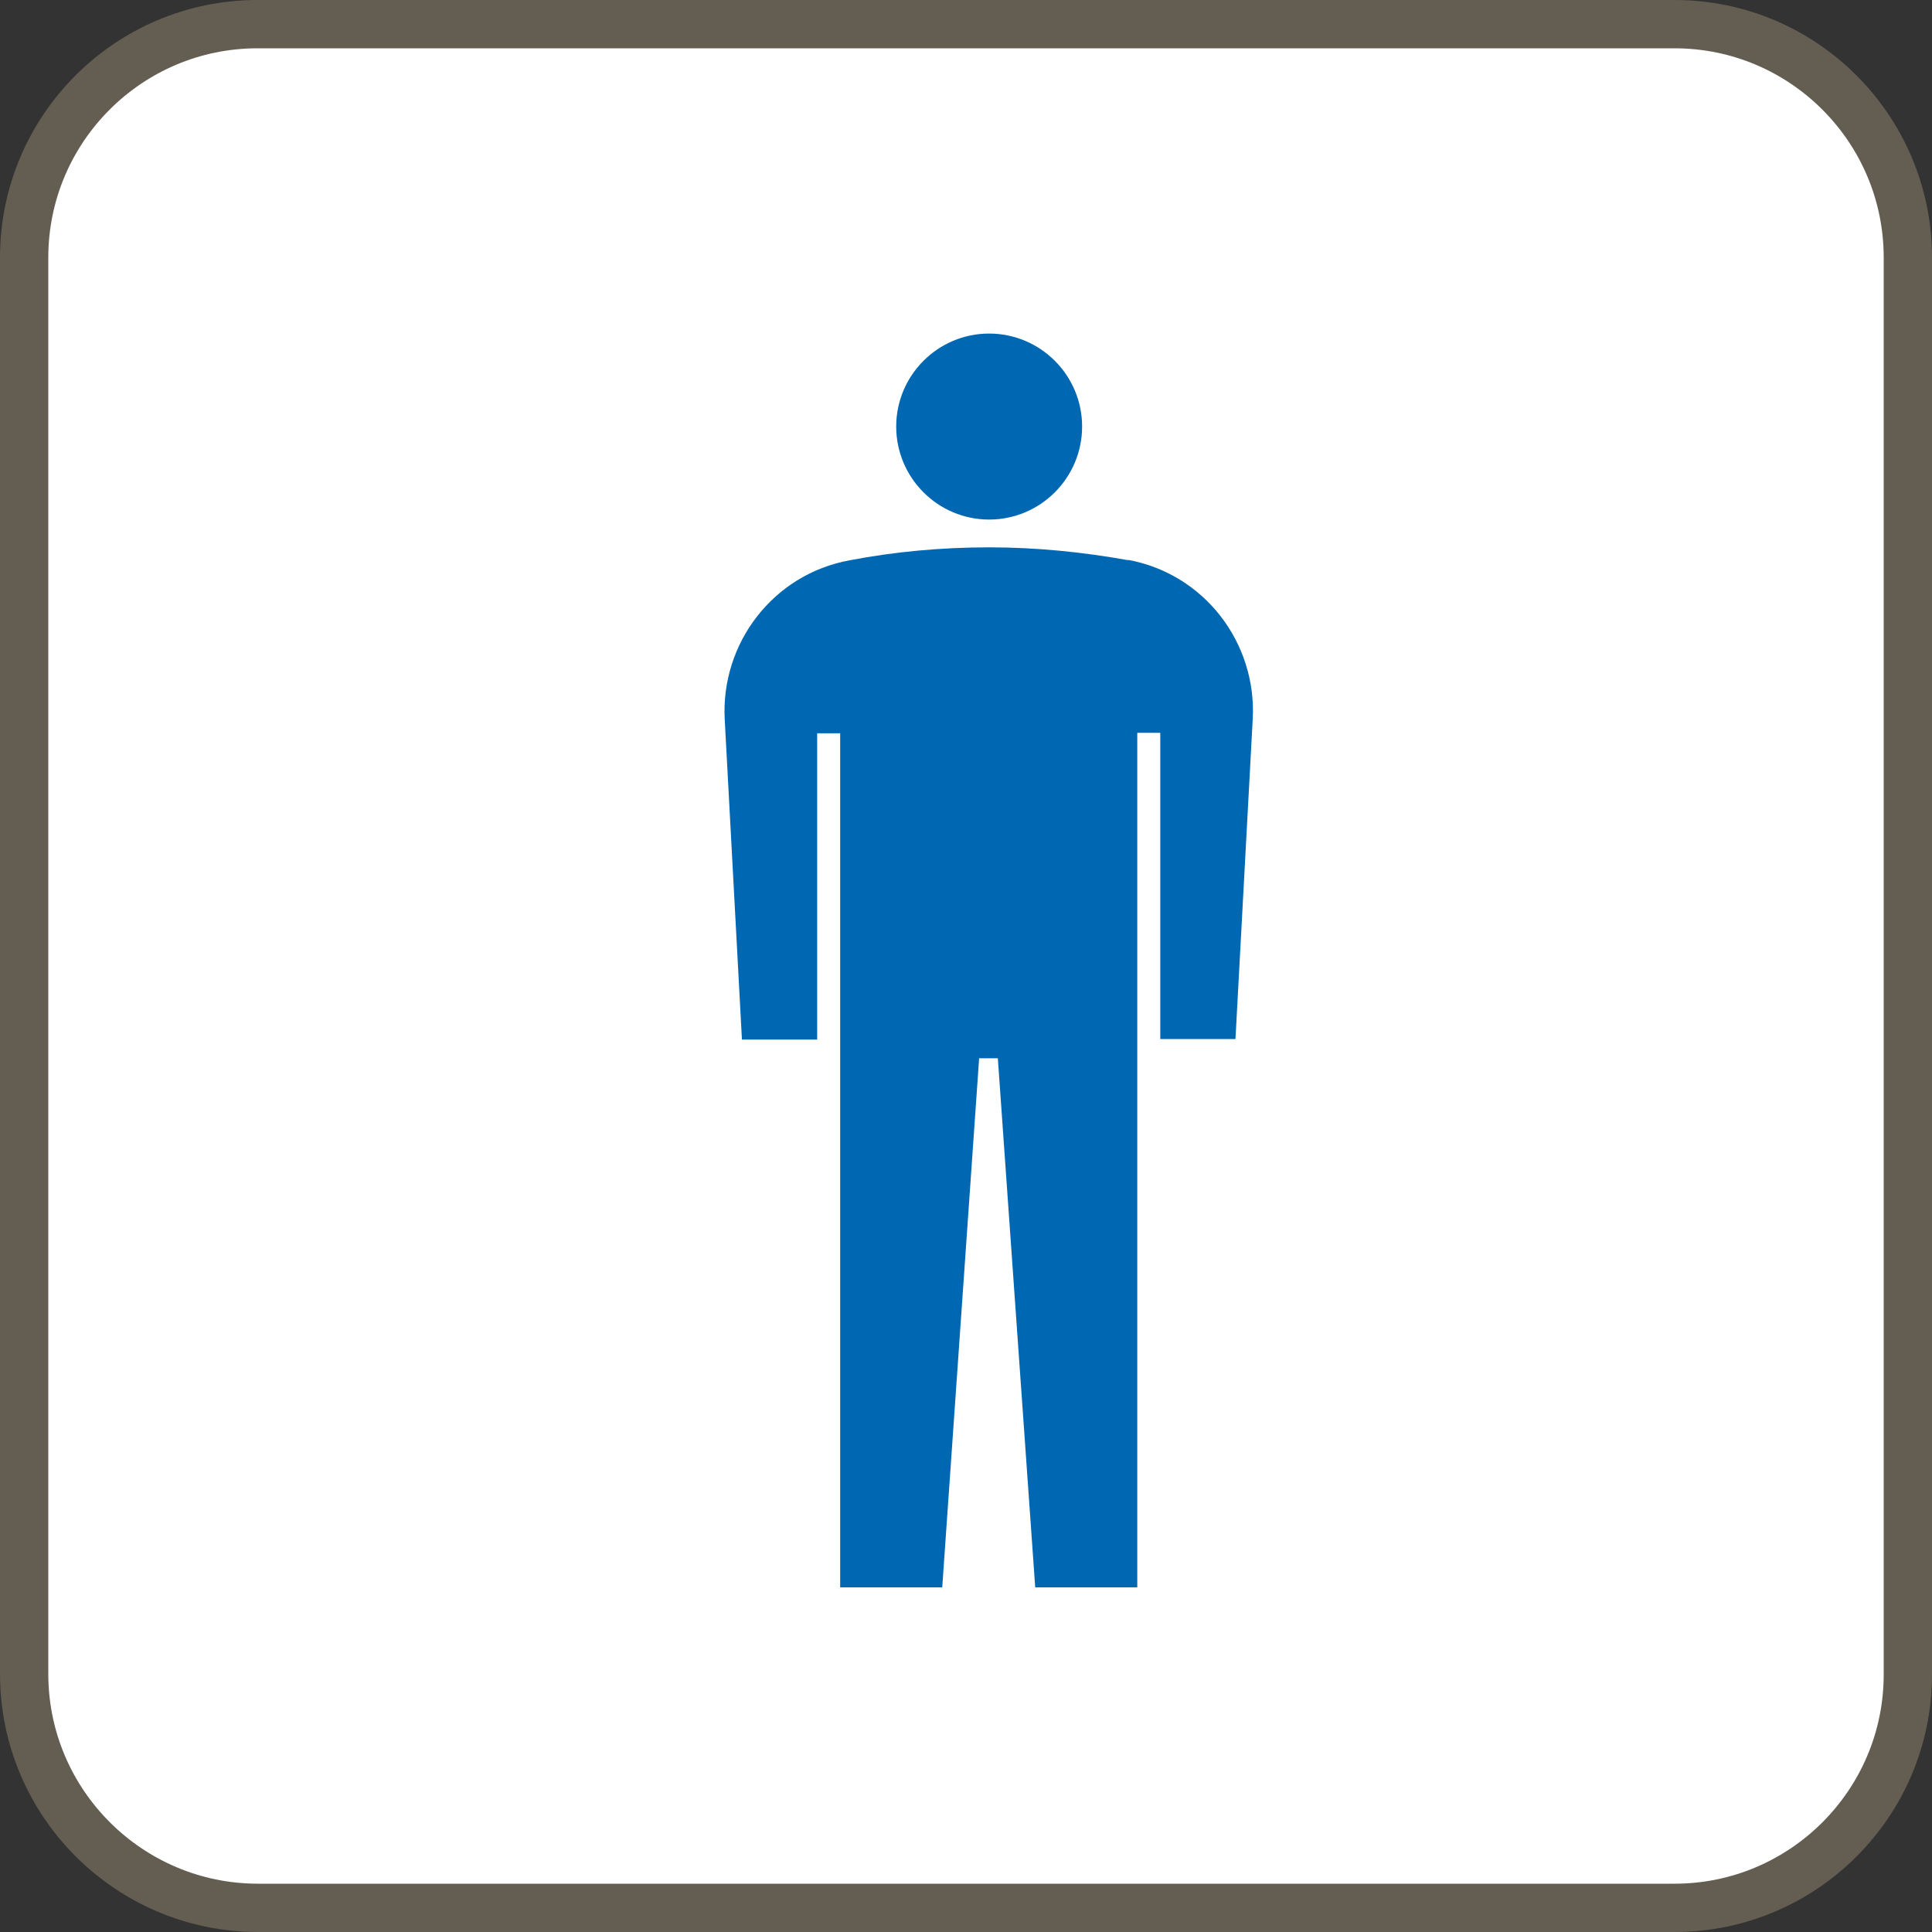 <svg width="40" height="40" viewBox="0 0 40 40" fill="none" xmlns="http://www.w3.org/2000/svg">
<rect x="0" y="0" width="40" height="40" fill="#333333" stroke="none"/>
<path d="M5.331 0.5H34.669C37.334 0.5 39.5 2.666 39.5 5.331V34.669C39.5 37.334 37.334 39.5 34.669 39.5H5.342C2.676 39.5 0.5 37.333 0.5 34.658V5.331C0.5 2.666 2.666 0.5 5.331 0.5Z" fill="white" stroke="#645D51" stroke-linecap="round" stroke-linejoin="round"/>
<path d="M20.479 10.757C21.541 10.757 22.404 9.893 22.404 8.831C22.404 7.77 21.541 6.906 20.479 6.906C19.418 6.906 18.555 7.77 18.555 8.831C18.555 9.893 19.418 10.757 20.479 10.757Z" fill="#0068B3"/>
<path d="M23.367 11.6C22.435 11.431 21.462 11.332 20.48 11.332C19.498 11.332 18.526 11.421 17.593 11.6C16.006 11.888 14.925 13.317 15.004 14.885L15.361 21.523H16.919V15.182H17.395V32.865H19.508L20.272 21.91H20.659L21.433 32.865H23.546V15.172H24.022V21.513H25.579L25.937 14.875C26.016 13.307 24.935 11.878 23.347 11.59L23.367 11.6Z" fill="#0068B3"/>
</svg>
